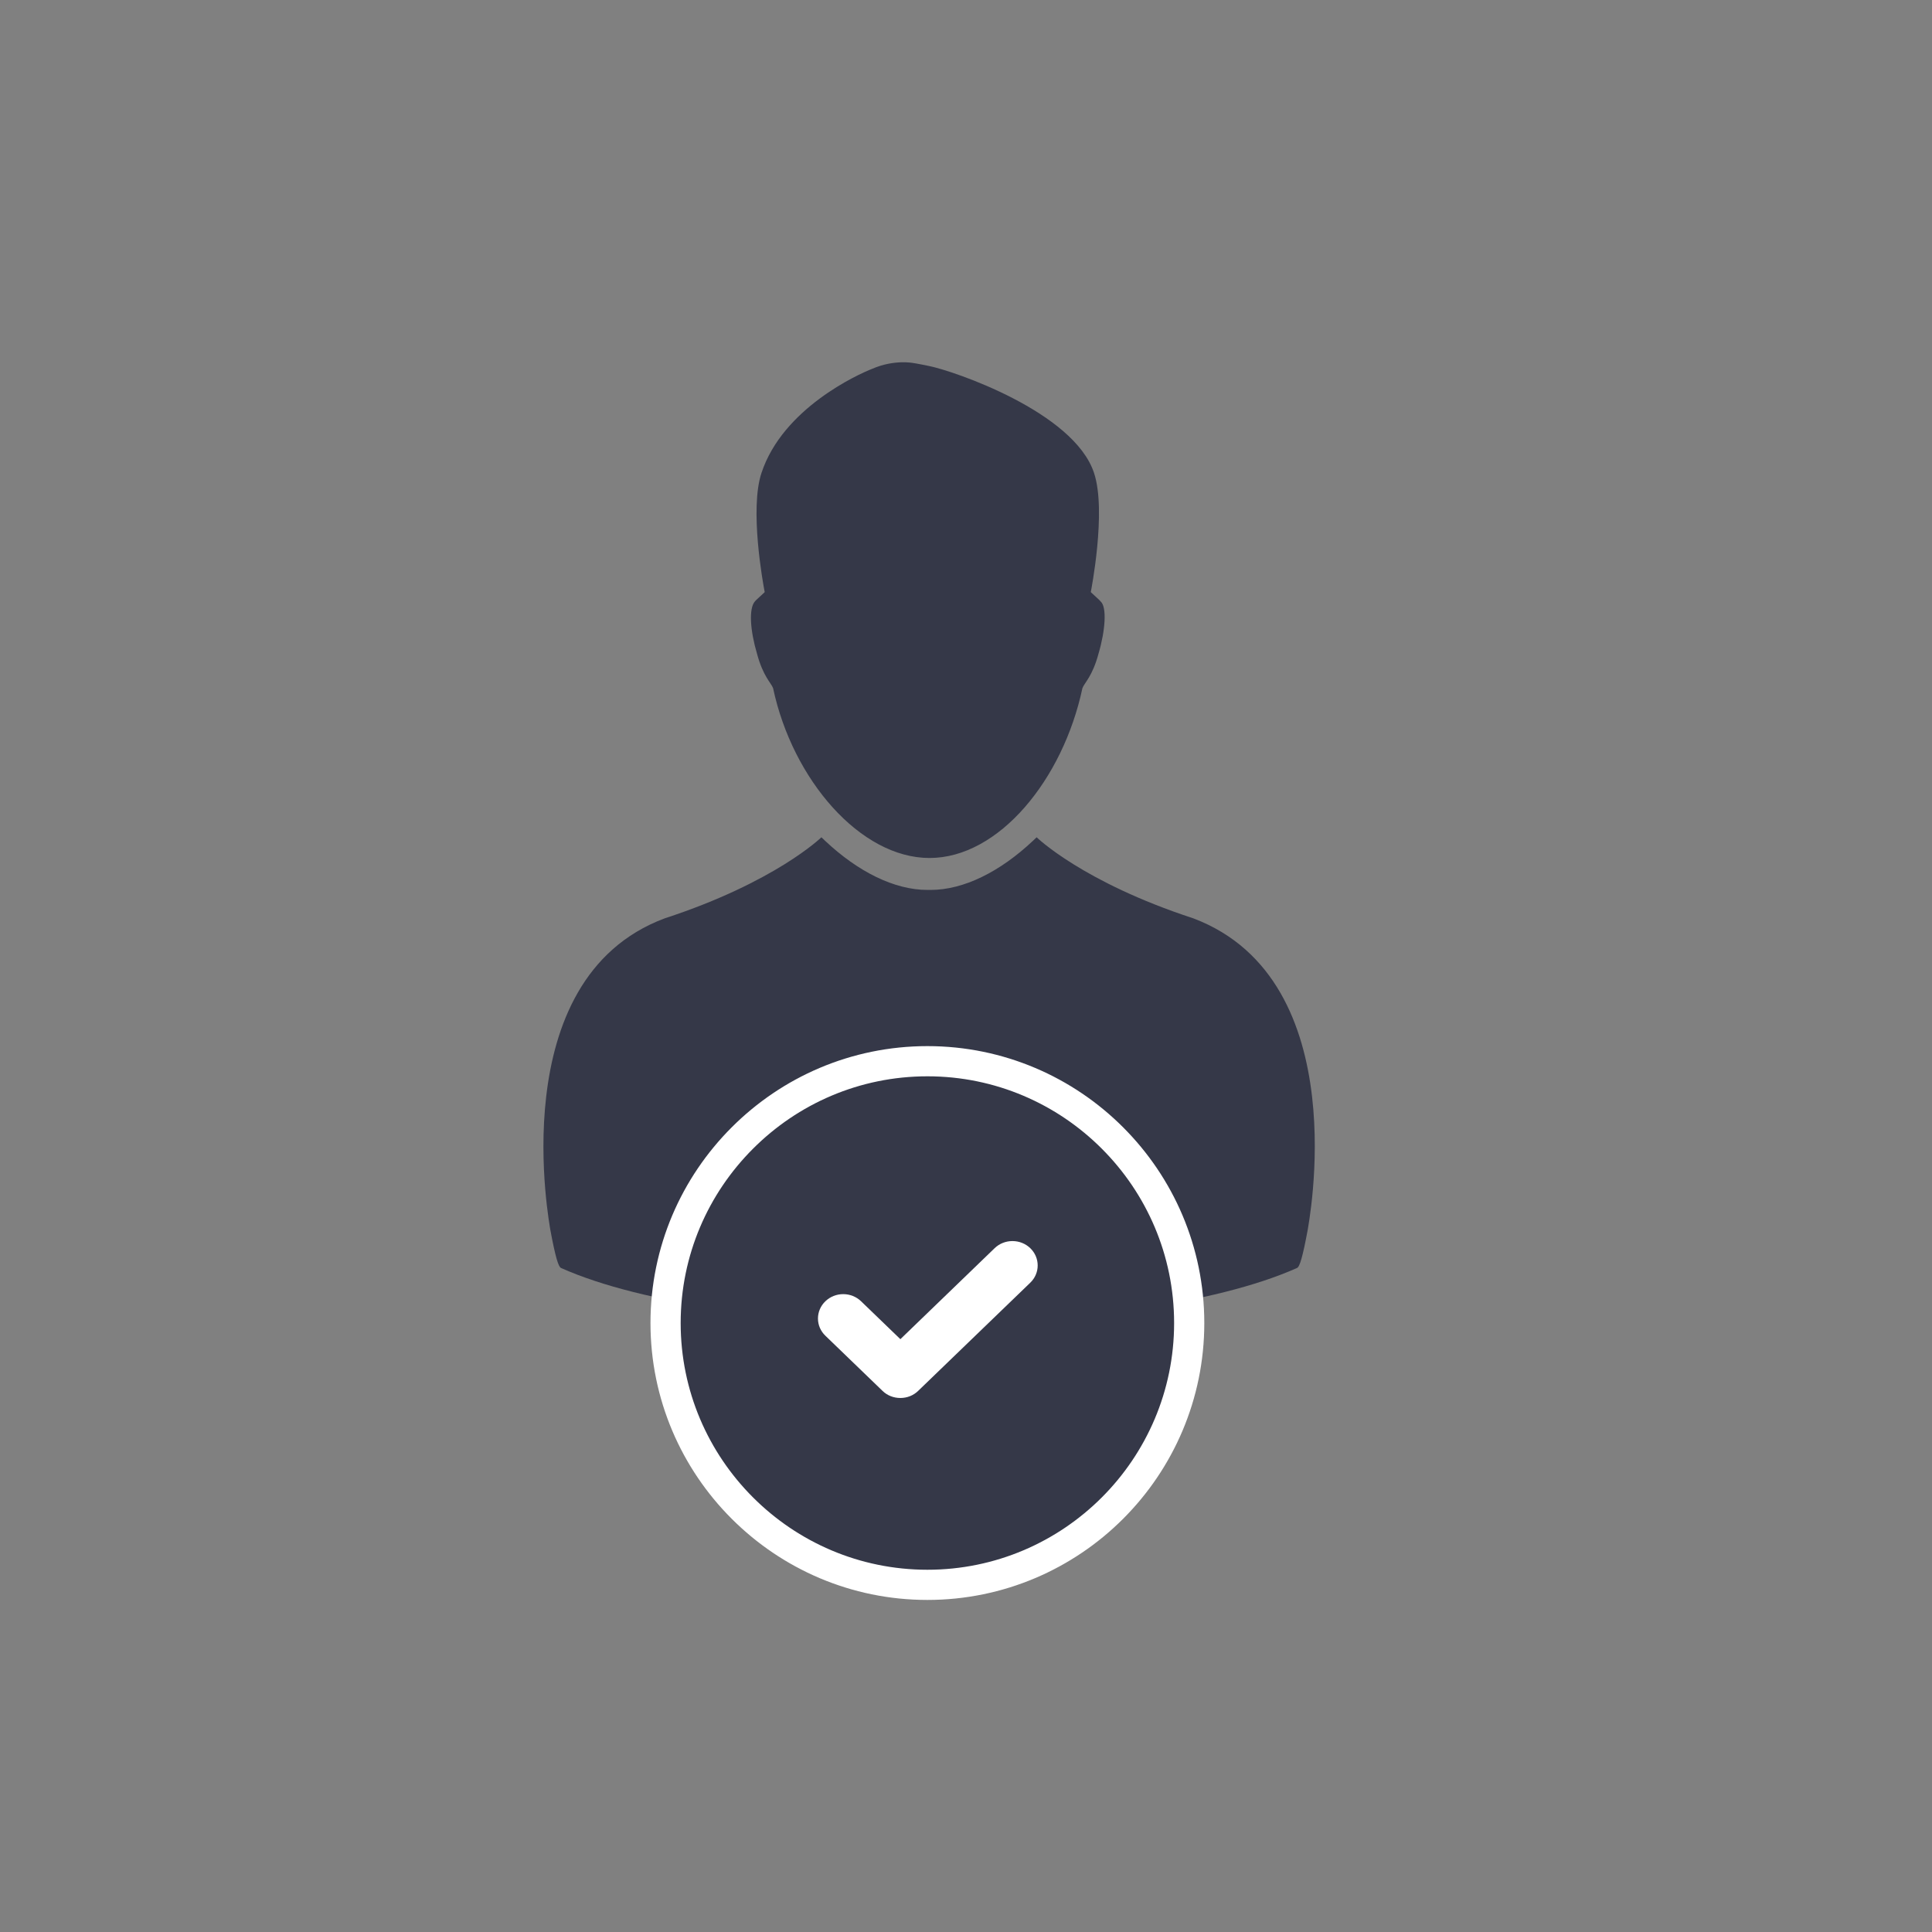 <?xml version="1.0" encoding="UTF-8"?>
<svg width="32px" height="32px" viewBox="0 0 32 32" version="1.1" xmlns="http://www.w3.org/2000/svg" xmlns:xlink="http://www.w3.org/1999/xlink">
    <rect x="0" y="0" width="32" height="32" fill="#808080" stroke="none"/>
    <title>icon-age-verification</title>
    <g id="Navigation" stroke="none" stroke-width="1" fill="none" fill-rule="evenodd">
        <g id="Complycude---Navigation" transform="translate(0, -806)">
            <g id="icon-age-verification" transform="translate(0, 806)">
                <rect id="bounds" x="0" y="0" width="32" height="32" rx="2"></rect>
                <g id="Group" transform="translate(9, 6)" fill-rule="nonzero">
                    <g id="male-user" fill="#353848">
                        <path d="M8.17,7.868 C8.17,7.868 8.932,8.612 10.766,9.211 C13.483,10.239 12.66,14.337 12.66,14.369 C12.575,14.827 12.526,14.985 12.482,15.002 C9.764,16.212 3.011,16.212 0.293,15.002 C0.25,14.985 0.2,14.827 0.115,14.369 C0.115,14.337 -0.697,10.222 2.009,9.211 C3.843,8.612 4.605,7.868 4.605,7.868 L4.605,7.868 L4.666,7.926 C5.211,8.439 5.813,8.74 6.362,8.74 L6.362,8.74 L6.413,8.74 C6.962,8.74 7.564,8.439 8.109,7.926 L8.109,7.926 Z M5.448,0.108 C5.813,-0.051 6.128,0.013 6.128,0.013 C6.144,0.013 6.387,0.061 6.387,0.062 C6.788,0.141 8.785,0.819 9.12,1.832 C9.333,2.466 9.067,3.806 9.067,3.806 C9.067,3.806 9.067,3.806 9.067,3.806 L9.074,3.814 C9.087,3.826 9.12,3.858 9.207,3.937 L9.207,3.937 L9.23,3.962 C9.336,4.054 9.308,4.445 9.195,4.826 C9.093,5.207 8.96,5.31 8.928,5.399 C8.605,6.916 7.541,8.211 6.396,8.211 C5.251,8.211 4.128,6.916 3.805,5.399 C3.773,5.31 3.64,5.207 3.538,4.826 C3.425,4.445 3.4,4.079 3.503,3.962 L3.503,3.962 L3.526,3.937 C3.613,3.858 3.646,3.826 3.659,3.814 L3.666,3.806 L3.666,3.806 L3.663,3.792 C3.636,3.651 3.413,2.428 3.613,1.832 C3.966,0.764 5.21,0.2 5.448,0.108 Z" id="Combined-Shape"></path>
                    </g>
                    <g id="icon-check" transform="translate(2.274, 11.827)">
                        <path d="M4.087,-0.25 C5.282,-0.25 6.367,0.236 7.152,1.022 C7.937,1.807 8.423,2.891 8.423,4.087 C8.423,5.282 7.937,6.367 7.152,7.152 C6.367,7.937 5.282,8.423 4.087,8.423 C2.891,8.423 1.807,7.937 1.022,7.152 C0.236,6.367 -0.25,5.282 -0.25,4.087 C-0.25,2.891 0.236,1.807 1.022,1.022 C1.807,0.236 2.891,-0.25 4.087,-0.25 Z" id="Path" stroke="#FFFFFF" stroke-width="0.5" fill="#353848"></path>
                        <path d="M5.791,3.418 L3.934,5.21 C3.855,5.287 3.75,5.328 3.639,5.328 C3.527,5.328 3.422,5.287 3.343,5.21 L2.397,4.297 C2.318,4.221 2.274,4.119 2.274,4.012 C2.274,3.904 2.318,3.802 2.397,3.726 C2.476,3.65 2.581,3.608 2.692,3.608 C2.804,3.608 2.909,3.65 2.988,3.726 L3.639,4.354 L5.2,2.847 C5.279,2.771 5.384,2.729 5.495,2.729 C5.607,2.729 5.712,2.771 5.791,2.847 C5.954,3.005 5.954,3.261 5.791,3.418 Z" id="Path" fill="#FFFFFF"></path>
                    </g>
                </g>
            </g>
        </g>
    </g>
</svg>